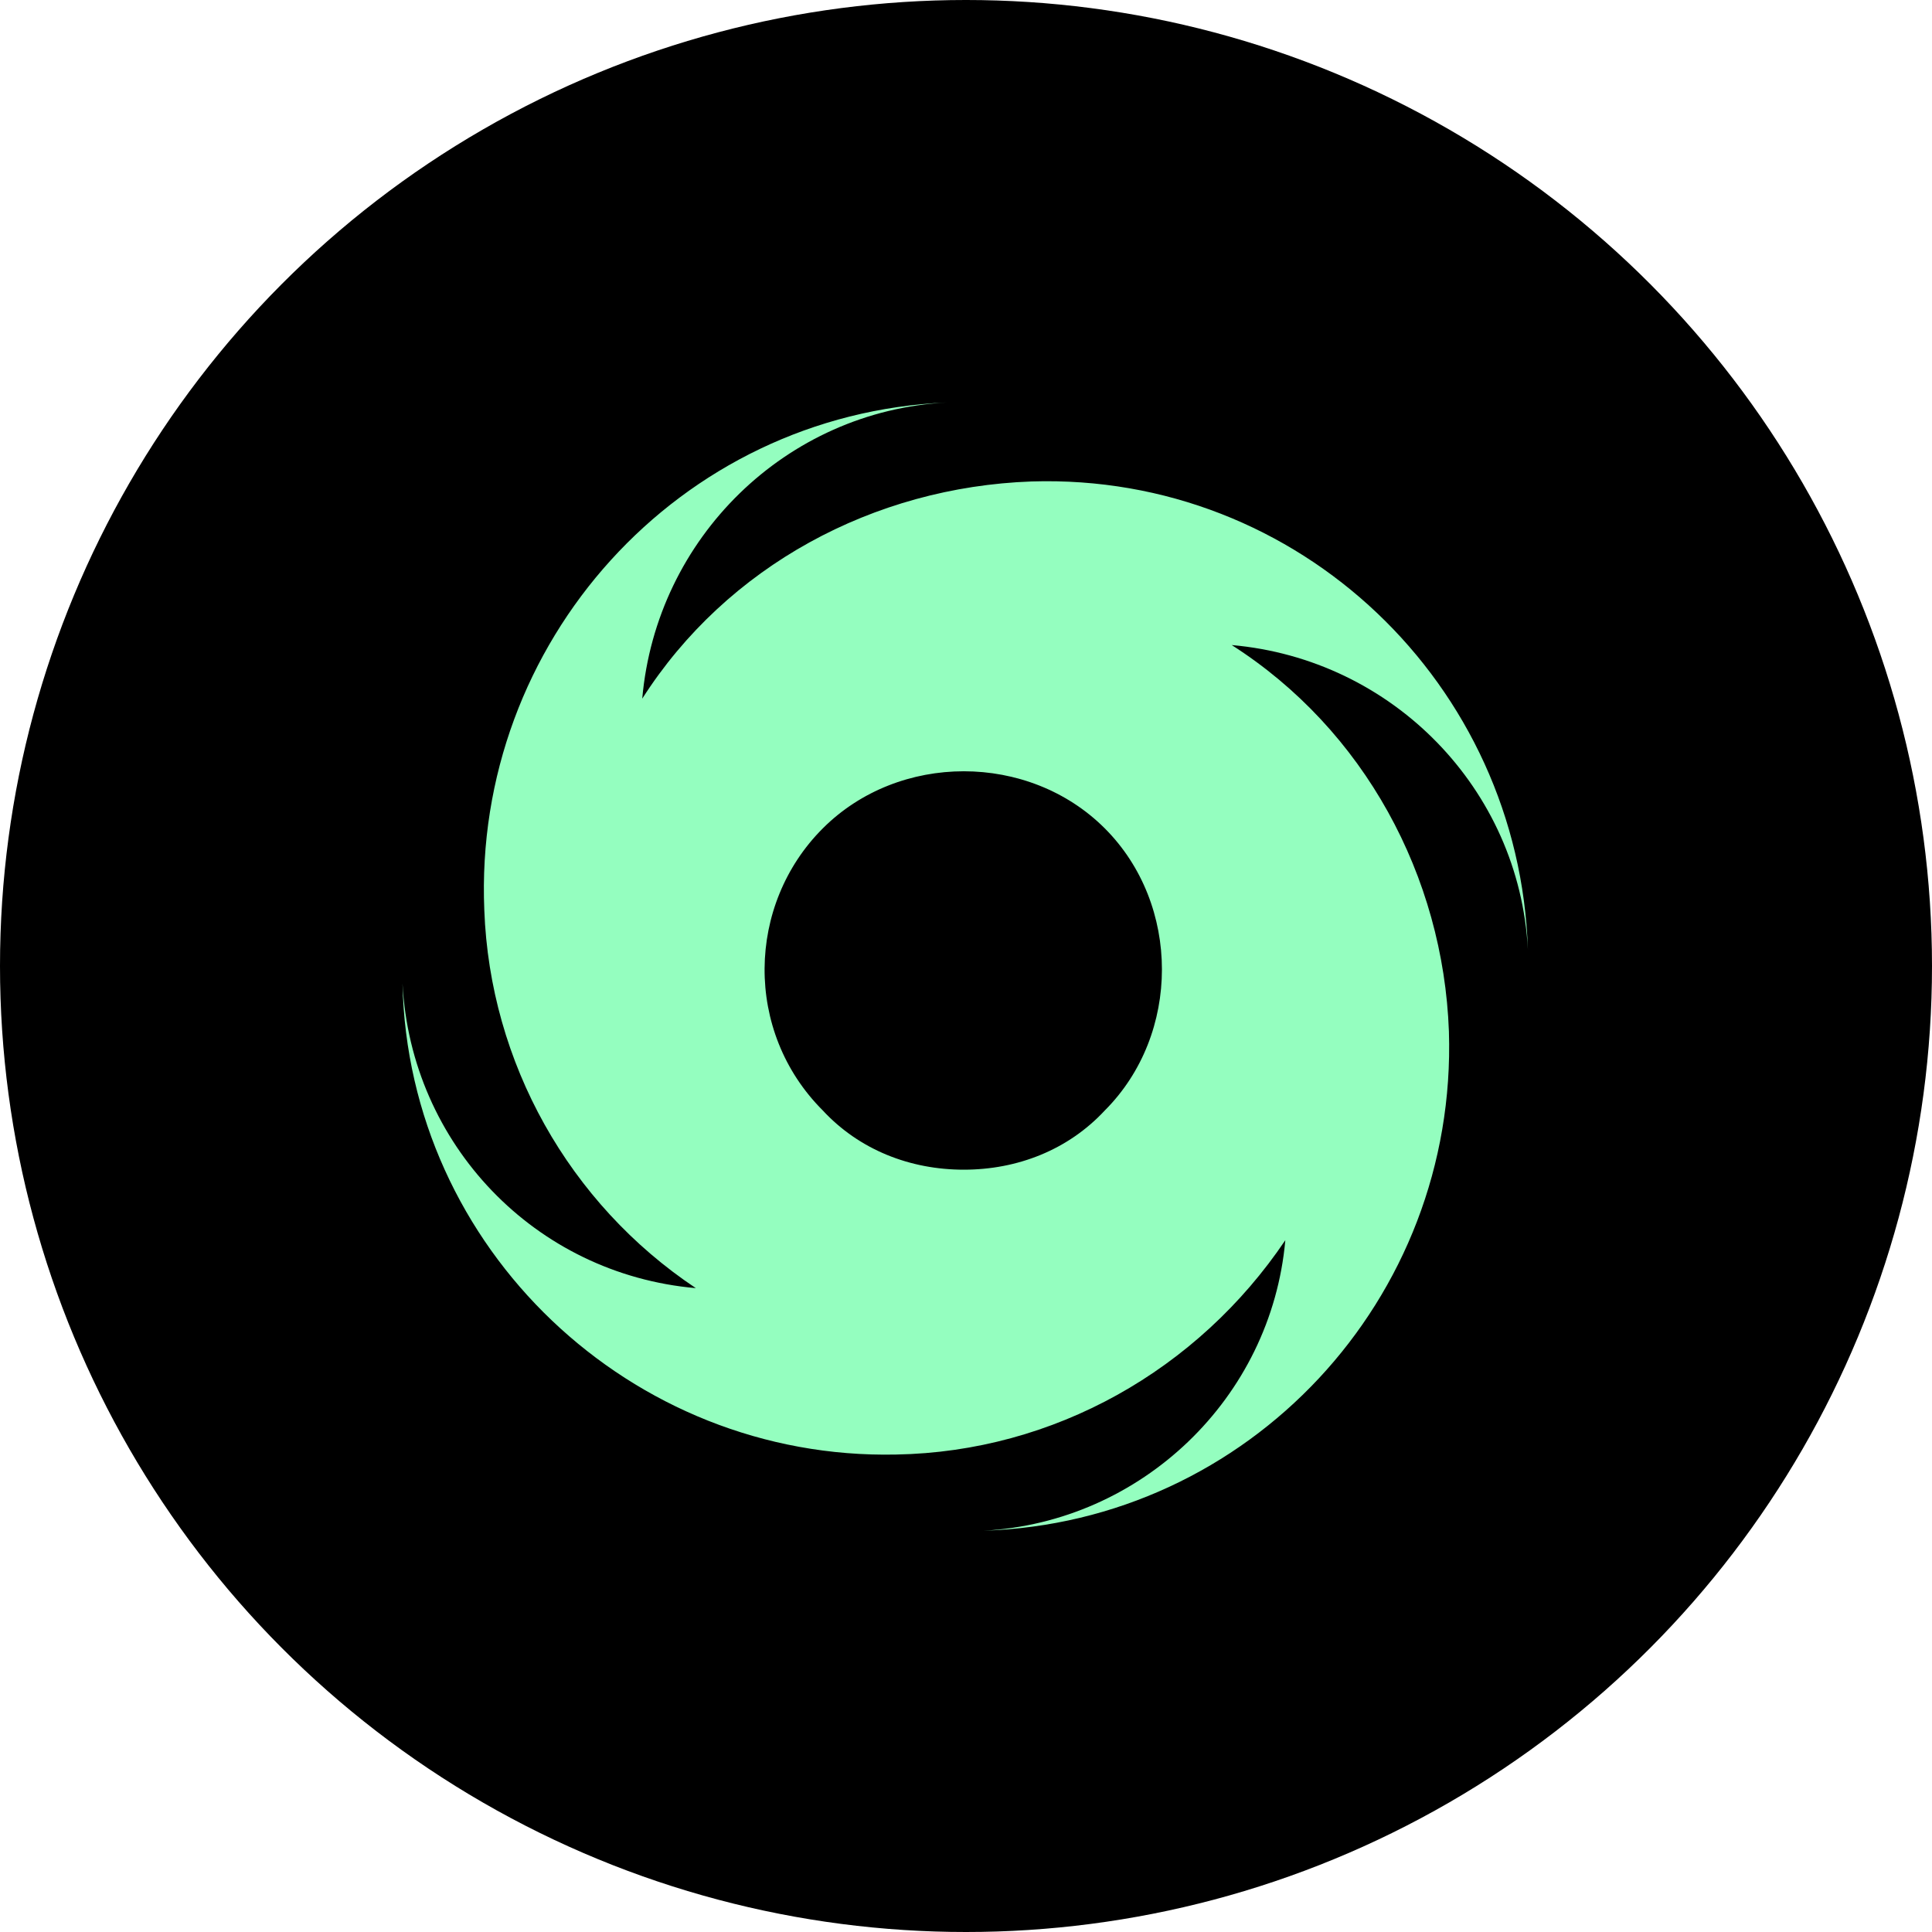 <svg width="68" height="68" viewBox="0 0 68 68" fill="none" xmlns="http://www.w3.org/2000/svg">
<circle cx="34" cy="34" r="34" fill="black"/>
<path fill-rule="evenodd" clip-rule="evenodd" d="M43.353 22.704C49.012 23.2 53.479 27.767 53.777 33.425C53.479 24.094 45.736 16.648 36.305 16.946C30.745 17.145 25.583 19.924 22.605 24.59C23.101 18.932 27.668 14.464 33.327 14.166C23.895 14.564 16.649 22.605 17.046 32.036C17.244 37.396 20.024 42.36 24.491 45.338C18.833 44.842 14.465 40.275 14.167 34.617C14.365 43.949 22.208 51.394 31.54 51.195C37.099 51.096 42.162 48.217 45.239 43.651C44.743 49.21 40.176 53.578 34.617 53.876C43.949 53.578 51.295 45.735 50.997 36.304C50.799 30.844 48.019 25.682 43.353 22.704ZM33.922 41.169C32.036 41.169 30.249 40.474 28.959 39.084C26.179 36.304 26.278 31.837 28.959 29.157C31.639 26.476 36.206 26.476 38.886 29.157C41.566 31.837 41.566 36.404 38.886 39.084C37.595 40.474 35.808 41.169 33.922 41.169Z" fill="#94FEBF"/>
</svg>
